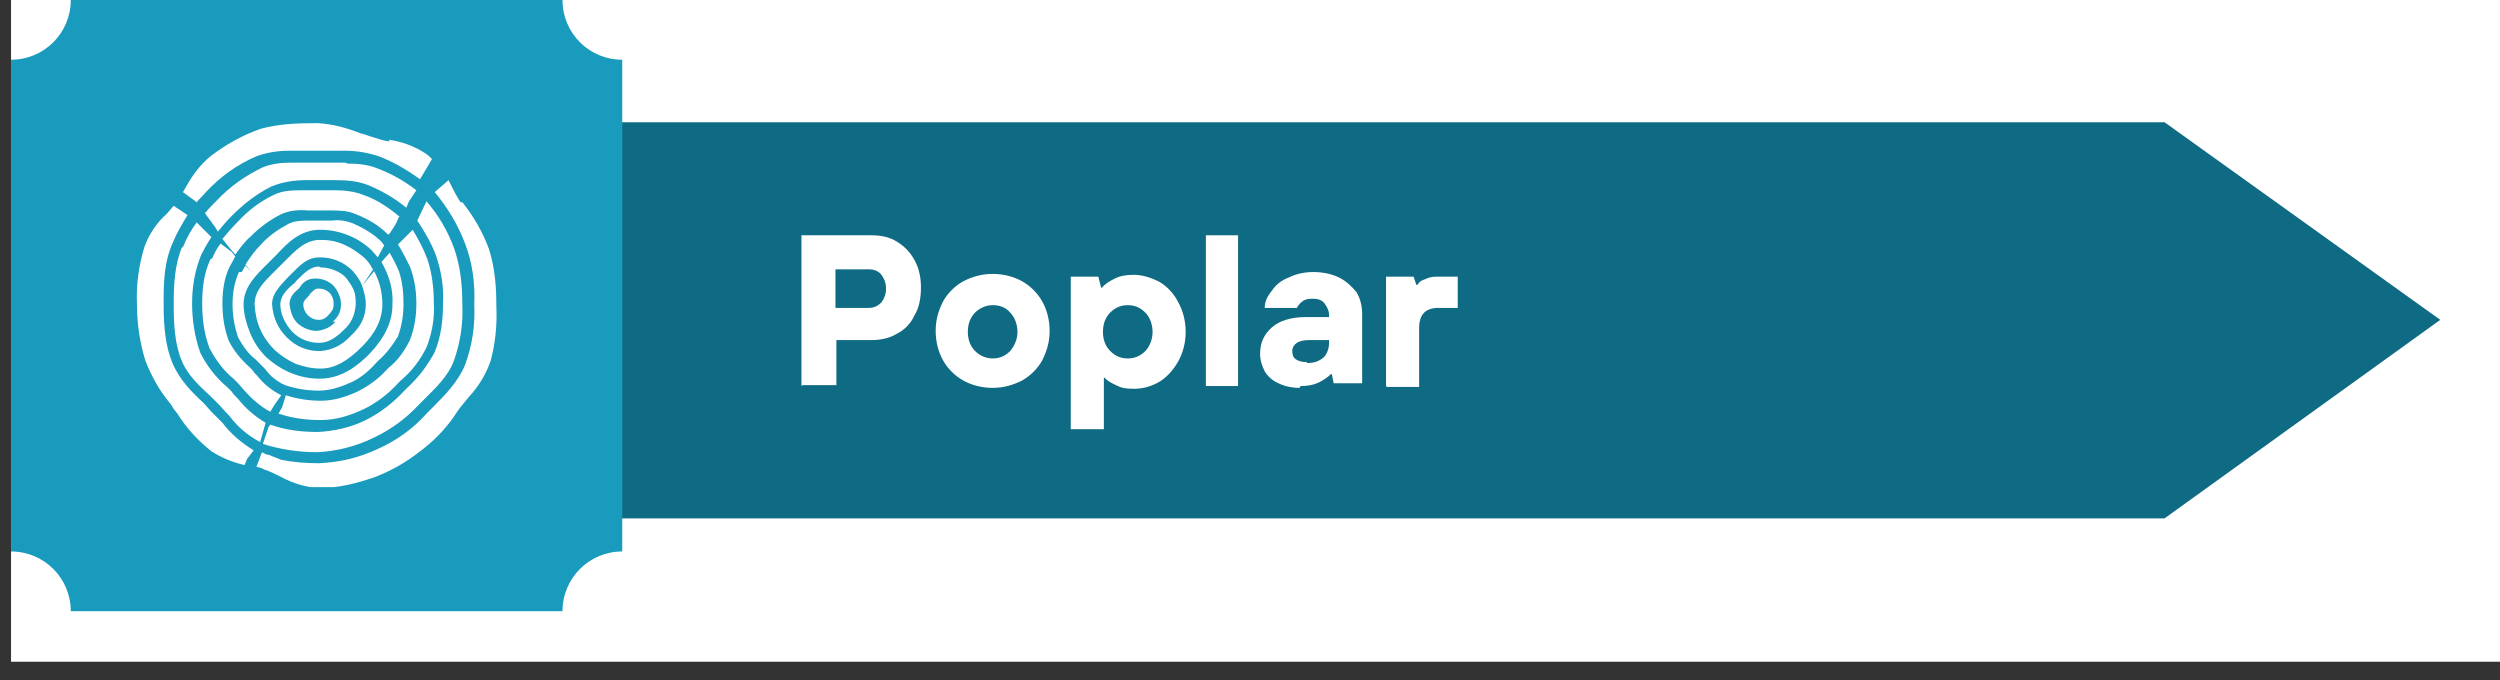 <?xml version="1.0" encoding="UTF-8"?>
<svg xmlns="http://www.w3.org/2000/svg" version="1.1" xmlns:xlink="http://www.w3.org/1999/xlink" viewBox="0 0 272 74">
  <rect x="0" y="0" width="272" height="74" fill="#333333" stroke="none"/>
  <defs>
    <style>
      .cls-1 {
        clip-path: url(#clippath-6);
      }

      .cls-2 {
        clip-path: url(#clippath-4);
      }

      .cls-3 {
        fill: #fff;
      }

      .cls-4 {
        fill: #0f6a83;
      }

      .cls-5 {
        fill: none;
      }

      .cls-6 {
        clip-path: url(#clippath-1);
      }

      .cls-7 {
        clip-path: url(#clippath-5);
      }

      .cls-8 {
        clip-path: url(#clippath-3);
      }

      .cls-9 {
        clip-path: url(#clippath-2);
      }

      .cls-10 {
        clip-path: url(#clippath);
      }

      .cls-11 {
        fill: #199bbe;
      }
    </style>
    <clipPath id="clippath">
      <rect class="cls-5" x="1.2" width="270.8" height="72"/>
    </clipPath>
    <clipPath id="clippath-1">
      <rect class="cls-5" x="52.3" y="13.3" width="213.3" height="43.2"/>
    </clipPath>
    <clipPath id="clippath-2">
      <polygon class="cls-5" points="52.3 13.3 235.5 13.3 265.5 34.8 235.5 56.4 52.3 56.4 52.3 13.3"/>
    </clipPath>
    <clipPath id="clippath-3">
      <rect class="cls-5" x="1.2" width="66.5" height="66.5"/>
    </clipPath>
    <clipPath id="clippath-4">
      <path class="cls-5" d="M61.2,0H7.7c0,3.6-2.9,6.5-6.5,6.5v53.5c3.6,0,6.5,2.9,6.5,6.5h53.5c0-3.6,2.9-6.5,6.5-6.5V6.5c-3.6,0-6.5-2.9-6.5-6.5Z"/>
    </clipPath>
    <clipPath id="clippath-5">
      <rect class="cls-5" x="14.8" y="21.3" width="13.2" height="29.3"/>
    </clipPath>
    <clipPath id="clippath-6">
      <rect class="cls-5" x="26.7" y="18.7" width="27.8" height="34.3"/>
    </clipPath>
  </defs>
  <!-- Generator: Adobe Illustrator 28.7.3, SVG Export Plug-In . SVG Version: 1.2.0 Build 164)  -->
  <g>
    <g id="Livello_1">
      <g class="cls-10">
        <path class="cls-3" d="M1.2,0h270.8v72H1.2V0Z"/>
      </g>
      <g class="cls-6">
        <g class="cls-9">
          <path class="cls-4" d="M52.3,56.4V13.3h213.2v43.2H52.3Z"/>
        </g>
      </g>
      <g class="cls-8">
        <g class="cls-2">
          <path class="cls-11" d="M1.2,0h66.5v66.5H1.2V0Z"/>
        </g>
      </g>
      <path class="cls-3" d="M34.7,29c-.9,0-1.6.7-2.3,1.4l-.2.2c-.1.2-.3.3-.4.4-.7.6-1.3,1.3-1.3,2.1,0,1.1.5,2.1,1.3,3,.8.8,1.8,1.2,2.9,1.2.9,0,1.7-.4,2.7-1.4.8-.7,1.2-1.6,1.3-2.7,0-.5,0-1.1-.2-1.6-.2-.5-.5-.9-.8-1.3s-.8-.7-1.3-.9c-.5-.2-1-.3-1.5-.3h0ZM36.5,35c-.5.6-1.2.9-2,1-.8,0-1.5-.3-2.1-.8-.6-.6-.8-1.3-.9-2.1,0-.7.4-1.2.9-1.6,0,0,.1-.1.2-.2h0c.4-.7,1-1,1.7-1,.8,0,1.5.3,2,.8.5.6.8,1.3.8,2,0,.8-.3,1.4-.9,1.9Z"/>
      <path class="cls-3" d="M34.6,31.4c-.3,0-.5.2-.9.6h0c0,.2-.2.2-.2.3-.3.3-.5.5-.5.8,0,.5.2.9.5,1.2.3.3.7.5,1.2.5.4,0,.8-.2,1.1-.6.3-.3.5-.6.5-1.1,0-.5-.1-.8-.4-1.2-.3-.3-.7-.5-1.2-.5Z"/>
      <path class="cls-3" d="M40.5,29.2c-.2-.4-.5-.8-.8-1.1-.7-.6-1.4-1.1-2.3-1.5s-1.7-.5-2.6-.5c-1.6,0-2.7,1.2-3.9,2.4l-.3.3c-.2.2-.5.5-.7.7-1.1,1.1-2.2,2.1-2.2,3.6.1,2,.8,3.6,2.2,5,.7.6,1.4,1.1,2.3,1.5.9.3,1.7.5,2.7.5,1.5,0,2.9-.8,4.5-2.4,1.5-1.5,2.2-3,2.2-4.6,0-1.3-.3-2.5-.9-3.6l-1.3,1.6c.2.6.4,1.3.4,2,0,1.4-.6,2.5-1.6,3.4-.9,1-2,1.6-3.4,1.7-1.4,0-2.6-.5-3.6-1.5-1-1-1.5-2.2-1.6-3.6,0-1.2.9-2,1.6-2.8l.4-.4.2-.2c.8-.8,1.6-1.7,3-1.7,1.4,0,2.6.5,3.6,1.5.4.5.8,1,1,1.6l1.2-1.8Z"/>
      <path class="cls-3" d="M26,29.6c-.5,1.1-.7,2.3-.7,3.5,0,1.2.2,2.4.6,3.6.5.9,1.1,1.8,1.9,2.4l.4.4.6.6c.6.8,1.3,1.4,2.2,1.8,1.2.4,2.4.6,3.7.6,1.2,0,2.4-.4,3.5-.9,1.1-.5,2-1.3,2.8-2.2l.2-.2c.8-.7,1.5-1.6,2.1-2.6.4-1.1.6-2.3.6-3.5,0-1.2-.1-2.4-.5-3.6-.3-.7-.6-1.3-1-2l-.9,1c.8,1.4,1.3,2.9,1.2,4.6,0,1.9-.8,3.6-2.5,5.4-1.1,1.1-2.9,2.7-5.4,2.7-1.1,0-2.1-.2-3.1-.6-1-.4-1.9-1-2.7-1.7-.8-.8-1.4-1.7-1.8-2.7-.4-1-.7-2.1-.7-3.1,0-1.9,1.4-3.2,2.6-4.4.2-.2.5-.5.7-.7l.3-.3c1.2-1.3,2.6-2.7,4.7-2.7,1.1,0,2.1.2,3.1.6,1,.4,1.9,1,2.6,1.7.2.2.4.5.6.7l.7-1.3c-.1-.1-.2-.3-.3-.4-.9-.9-2-1.5-3.1-2-.8-.3-1.5-.4-2.3-.3h-2.4c-.8,0-1.7,0-2.4.4-1.1.6-2.1,1.3-2.9,2.2-.7.7-1.2,1.4-1.7,2.2l.7.8-.7-.7c-.1.2-.3.5-.4.7Z"/>
      <path class="cls-3" d="M43.5,23.6c-1.2-1-2.5-1.9-4-2.4-1-.4-2.1-.5-3.2-.5h-3.2c-1.2,0-2.3,0-3.3.5-1.5.7-2.8,1.7-4,3-.6.6-1.1,1.2-1.6,1.8l.8,1,.6.7c.5-.7,1-1.4,1.7-2,1-1,2.1-1.8,3.3-2.4.9-.4,1.9-.5,2.9-.4h2.4c1,0,1.9,0,2.8.4,1.3.5,2.5,1.2,3.5,2.2h.1c0,.1.8-1.2.8-1.2l.3-.7Z"/>
      <path class="cls-3" d="M37.6,17.7h-1.4c-.5,0-1,0-1.5,0s-1.1,0-1.6,0c-.5,0-1,0-1.5,0-1,0-2,.1-3,.5-1.9.9-3.6,2.1-5.1,3.7-.4.4-.8.8-1.2,1.3l1.1,1.5.3.5c.5-.6.9-1.1,1.5-1.7,1.3-1.3,2.7-2.4,4.3-3.2,1.2-.5,2.5-.7,3.8-.7h3.2c1.3,0,2.5.1,3.7.6,1.4.6,2.8,1.4,4,2.4l.3-.7.8-1.2c-1.3-1-2.7-1.8-4.3-2.4-1-.4-2.1-.5-3.2-.5Z"/>
      <path class="cls-3" d="M42.4,15.4c-.7-.1-1.3-.3-1.9-.5-.4-.1-.8-.3-1.3-.4-1.5-.6-3-1-4.6-1.1h-.4c-2,0-3.9.1-5.8.6-2,.7-3.8,1.7-5.5,3-1.1.9-2,2.1-2.7,3.4l-.3.5,1.5,1.1c.3-.4.7-.7,1-1.1,1.6-1.7,3.4-3,5.5-3.9,1.1-.4,2.3-.6,3.5-.6.5,0,1.1,0,1.6,0,.5,0,1.1,0,1.6,0h2.9c1.3,0,2.5.2,3.7.6,1.6.6,3.1,1.5,4.5,2.5h0c0,0,1.3-2.2,1.3-2.2-.2-.2-.4-.4-.7-.6-1.2-.8-2.6-1.3-4-1.5Z"/>
      <path class="cls-3" d="M22.9,28.2c-.7,1.5-.9,3.1-.9,4.8,0,1.7.2,3.3.8,4.9.7,1.3,1.5,2.4,2.6,3.3l.5.5.7.8c.8.9,1.7,1.7,2.8,2.3l.5-.8.7-1h0c-1-.5-1.9-1.2-2.6-2.1-.2-.2-.4-.4-.5-.6l-.4-.4c-.9-.8-1.7-1.8-2.2-2.8-.5-1.3-.7-2.7-.7-4.1,0-1.4.2-2.8.8-4,.2-.4.4-.7.6-1.1l-.4-.5-1.2-.9c-.4.5-.7,1.1-.9,1.6Z"/>
      <path class="cls-3" d="M39.4,44.6c1.5-.7,2.8-1.7,3.9-2.9l.3-.3c1.2-1,2.1-2.2,2.8-3.6.6-1.5.9-3.2.8-4.8,0-1.7-.2-3.3-.7-4.8-.4-1.1-1-2.2-1.6-3.2l-1.6,1.6c.5.8.9,1.6,1.3,2.4.5,1.3.7,2.7.7,4,0,1.4-.2,2.7-.7,4-.6,1.2-1.3,2.2-2.3,3l-.2.2c-.9,1-2,1.8-3.2,2.4-1.3.6-2.6,1-4,1-1.3,0-2.6-.2-3.8-.6l-.4,1.3-.4.7c1.5.5,3,.7,4.6.7,1.7,0,3.2-.5,4.7-1.2Z"/>
      <path class="cls-3" d="M19.8,26.9c-.8,1.9-.9,4.1-.9,6.2s.1,4.4.9,6.2c.6,1.5,1.9,2.7,3.1,3.8.3.3.6.6.9.9s.8.9,1.2,1.3c.9,1.2,2,2.1,3.3,2.8l.6-2.1h0c-1.2-.7-2.2-1.6-3-2.6-.3-.3-.5-.5-.7-.8-.2-.2-.3-.3-.5-.5-1.2-1-2.2-2.3-2.9-3.7-.6-1.7-.9-3.5-.9-5.4,0-1.8.3-3.6,1-5.3.3-.6.7-1.3,1.1-1.9h0l-1.6-1.6c-.6.8-1.1,1.7-1.5,2.7Z"/>
      <path class="cls-3" d="M40.7,47.6c1.9-.9,3.5-2.1,4.9-3.6l.5-.5c1.3-1.3,2.7-2.6,3.3-4.3.7-2,1-4,.9-6.1,0-2.1-.2-4.1-.9-6.1-.7-1.9-1.7-3.6-3-5.1l-1,2.1c.8,1.2,1.5,2.4,2,3.7.6,1.7.9,3.5.8,5.3,0,1.8-.2,3.6-.9,5.3-.8,1.5-1.8,2.8-3,3.9l-.3.3c-1.2,1.3-2.6,2.4-4.2,3.2-1.6.8-3.4,1.2-5.2,1.3-1.8,0-3.5-.2-5.2-.8l-.2.3-.6,1.8c1.9.6,3.9.9,5.9.9,2.1-.1,4.1-.6,6-1.5Z"/>
      <g class="cls-7">
        <path class="cls-3" d="M23,49.1c1.1.7,2.3,1.2,3.6,1.5l.3-.7.7-.9h0c-1.3-.8-2.5-1.8-3.4-3-.4-.4-.8-.8-1.2-1.2l-.8-.9c-1.3-1.2-2.6-2.5-3.4-4.3-.8-1.9-1-4-1-6.6s.1-4.6,1-6.6c.4-1,1-2,1.6-3l-1.5-1c-.3.3-.5.6-.8.9-1.1,1-1.9,2.2-2.4,3.6-.6,2-.9,4.1-.8,6.2,0,2.1.3,4.1.9,6.1.7,1.8,1.6,3.4,2.8,4.8l.3.5.4.5c1,1.6,2.2,2.9,3.7,4.1Z"/>
      </g>
      <g class="cls-1">
        <path class="cls-3" d="M50.2,22h-.1c-.4-.6-.7-1.2-1-1.8l-.3-.6-1.5,1.3c1.4,1.7,2.5,3.5,3.3,5.6.8,2.1,1.1,4.3,1,6.6.1,2.3-.2,4.4-1,6.6-.8,1.9-2.2,3.3-3.6,4.7l-.5.5c-1.5,1.7-3.3,3-5.3,3.9-2.1,1-4.2,1.5-6.5,1.6-1.4,0-2.8-.1-4.2-.4-.4-.2-.8-.3-1.2-.5-.3,0-.6-.2-.8-.3l-.6,1.6c.3,0,.7.2.9.3.6.2,1.2.5,1.8.8,1.3.7,2.6,1.1,4.1,1.2,2.1,0,4.1-.5,6.1-1.2,1.8-.7,3.4-1.6,4.9-2.8l.4-.3c1.5-1.2,2.7-2.5,3.7-4.1l.3-.4c.3-.4.6-.7.9-1.1,1.1-1.2,1.9-2.5,2.4-4,.5-1.9.7-3.9.6-5.9v-.2c0-2.1-.2-4.1-.8-6-.7-1.9-1.7-3.6-2.9-5.1Z"/>
      </g>
      <path class="cls-3" d="M87.2,42v-16.4h7.6c1.1,0,2,.2,2.8.7.8.5,1.4,1.1,1.9,2,.5.9.7,1.9.7,3s-.2,2.2-.7,3c-.4.9-1.1,1.6-1.9,2-.8.5-1.8.7-2.8.7h-3.8v4.9h-3.7ZM94.5,33.5c.6,0,1-.2,1.4-.6.3-.4.5-.9.5-1.5s-.2-1.1-.5-1.5c-.3-.4-.8-.6-1.4-.6h-3.6v4.2h3.6Z"/>
      <path class="cls-3" d="M108,42.2c-1.2,0-2.3-.3-3.2-.8-.9-.5-1.7-1.3-2.2-2.2-.5-.9-.8-2-.8-3.2s.3-2.2.8-3.2c.5-.9,1.3-1.7,2.2-2.2,1-.5,2-.8,3.2-.8s2.3.3,3.2.8,1.7,1.3,2.2,2.2c.5.9.8,2,.8,3.2s-.3,2.2-.8,3.2c-.5.9-1.3,1.7-2.2,2.2-1,.5-2,.8-3.2.8ZM108,39c.8,0,1.4-.3,1.9-.8.5-.6.8-1.3.8-2.1s-.3-1.6-.8-2.1c-.5-.6-1.2-.8-1.9-.8s-1.4.3-1.9.8c-.5.5-.8,1.2-.8,2.1s.3,1.6.8,2.1c.5.5,1.2.8,1.9.8Z"/>
      <path class="cls-3" d="M116.5,46.7v-16.6h3l.3,1.2h.1c.3-.4.8-.7,1.4-1,.6-.3,1.3-.4,2.1-.4s1.9.3,2.8.8c.8.5,1.5,1.2,2,2.2.5.9.8,2,.8,3.2s-.3,2.3-.8,3.2c-.5.9-1.2,1.7-2,2.2-.8.5-1.8.8-2.8.8s-1.4-.1-2-.4c-.6-.3-1-.5-1.2-.8h-.1v5.6h-3.5ZM122.7,39c.8,0,1.4-.3,1.9-.8.5-.5.8-1.3.8-2.1s-.3-1.6-.8-2.1c-.5-.5-1.1-.8-1.9-.8s-1.4.3-1.9.8c-.5.5-.8,1.2-.8,2.1s.3,1.6.8,2.1c.5.5,1.1.8,1.9.8Z"/>
      <path class="cls-3" d="M134.7,42h-3.5v-16.4h3.5v16.4Z"/>
      <path class="cls-3" d="M141.4,42.2c-.9,0-1.7-.2-2.3-.5-.7-.3-1.2-.8-1.5-1.3-.3-.6-.5-1.2-.5-1.9,0-1.2.4-2.1,1.3-2.9.8-.7,2.1-1.1,3.6-1.1h2.6v-.2c0-.5-.2-.9-.5-1.3s-.8-.5-1.3-.5-.9.1-1.1.3c-.3.2-.5.5-.6.7h-3.5c0-.7.3-1.3.8-1.9.4-.6,1-1.1,1.8-1.4.8-.4,1.7-.6,2.7-.6s2,.2,2.8.6c.8.4,1.4,1,1.9,1.6.4.7.6,1.5.6,2.3v7.6h-3.1l-.2-1h-.1c-.3.3-.7.6-1.3.9-.6.3-1.3.4-2,.4ZM142.2,39.5c.8,0,1.3-.2,1.8-.6.4-.4.6-1,.6-1.6v-.3h-2.1c-.6,0-1.1.1-1.4.3-.3.2-.5.5-.5.9s.1.7.4.9c.3.2.7.3,1.2.3Z"/>
      <path class="cls-3" d="M150.8,42v-11.9h3l.3.9h.1c.2-.3.4-.5.8-.6.4-.2.8-.3,1.3-.3h2.3v3.4h-2.1c-1.4,0-2.1.7-2.1,2.2v6.4h-3.5Z"/>
    </g>
  </g>
</svg>